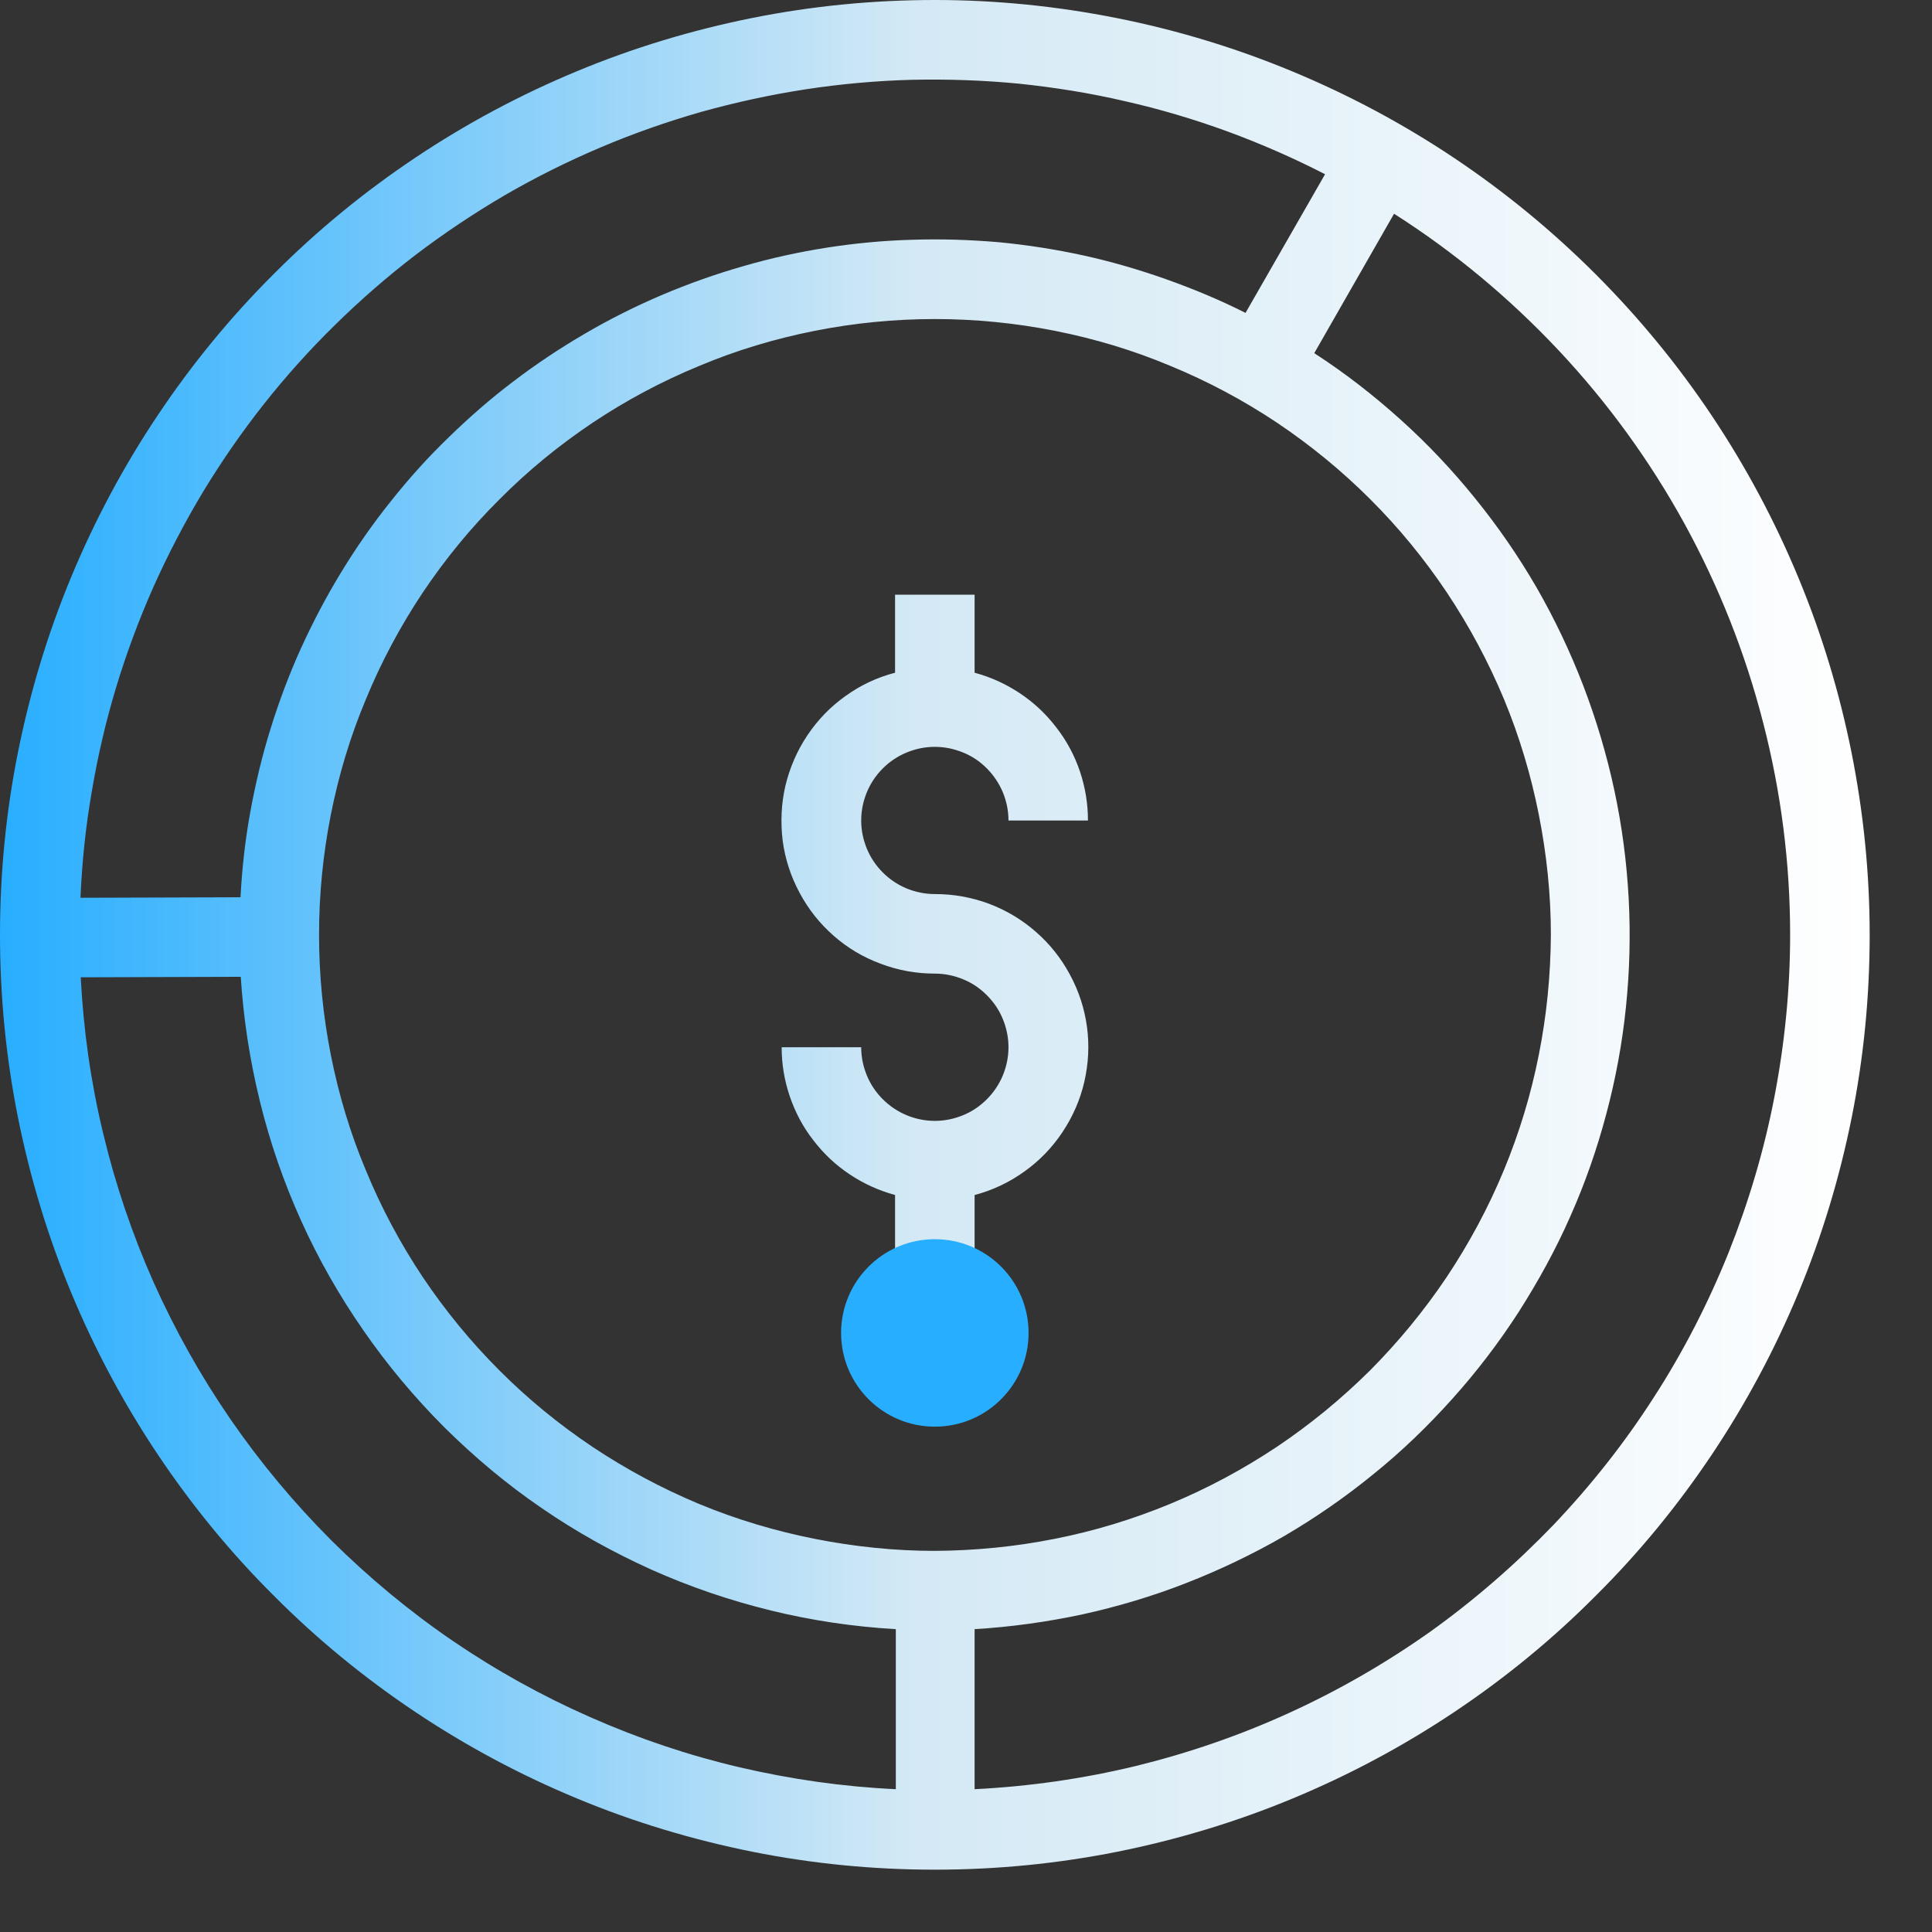 <svg xmlns="http://www.w3.org/2000/svg" xmlns:xlink="http://www.w3.org/1999/xlink" width="41" viewBox="0 0 30.75 30.75" height="41" preserveAspectRatio="xMidYMid meet"><rect x="0" y="0" width="30.75" height="30.75" fill="#333333" stroke="none"/><defs><clipPath id="bf3aa8a970"><path d="M 0 0 L 29.758 0 L 29.758 29.758 L 0 29.758 Z M 0 0 " clip-rule="nonzero"></path></clipPath><clipPath id="3289ddf675"><path d="M 13.707 13.059 C 13.707 13.215 13.738 13.363 13.797 13.508 C 13.855 13.648 13.941 13.777 14.051 13.887 C 14.16 13.996 14.289 14.082 14.43 14.141 C 14.574 14.199 14.723 14.23 14.879 14.23 C 15.176 14.23 15.461 14.281 15.738 14.383 C 16.016 14.488 16.266 14.637 16.488 14.832 C 16.711 15.027 16.891 15.254 17.031 15.516 C 17.172 15.777 17.262 16.055 17.301 16.348 C 17.34 16.641 17.324 16.93 17.258 17.219 C 17.191 17.508 17.074 17.773 16.91 18.02 C 16.746 18.266 16.543 18.477 16.301 18.648 C 16.062 18.82 15.797 18.945 15.512 19.02 L 15.512 20.262 L 14.246 20.262 L 14.246 19.02 C 13.988 18.949 13.746 18.84 13.523 18.691 C 13.301 18.543 13.109 18.363 12.945 18.148 C 12.781 17.938 12.656 17.703 12.57 17.449 C 12.484 17.195 12.441 16.938 12.441 16.668 L 13.707 16.668 C 13.707 16.824 13.738 16.973 13.797 17.117 C 13.855 17.258 13.941 17.387 14.051 17.496 C 14.16 17.605 14.289 17.691 14.43 17.75 C 14.574 17.809 14.723 17.84 14.879 17.84 C 15.035 17.84 15.184 17.809 15.328 17.75 C 15.473 17.691 15.598 17.605 15.707 17.496 C 15.816 17.387 15.902 17.258 15.961 17.117 C 16.02 16.973 16.051 16.824 16.051 16.668 C 16.051 16.512 16.02 16.363 15.961 16.219 C 15.902 16.074 15.816 15.949 15.707 15.84 C 15.598 15.73 15.473 15.645 15.328 15.586 C 15.184 15.527 15.035 15.496 14.879 15.496 C 14.582 15.496 14.297 15.445 14.02 15.34 C 13.742 15.238 13.492 15.09 13.27 14.895 C 13.047 14.699 12.867 14.473 12.727 14.211 C 12.586 13.949 12.496 13.672 12.457 13.379 C 12.422 13.086 12.434 12.797 12.5 12.508 C 12.57 12.219 12.684 11.953 12.848 11.707 C 13.012 11.461 13.215 11.25 13.457 11.078 C 13.695 10.906 13.961 10.781 14.246 10.707 L 14.246 9.465 L 15.512 9.465 L 15.512 10.707 C 15.77 10.777 16.012 10.887 16.234 11.035 C 16.457 11.184 16.648 11.363 16.812 11.578 C 16.977 11.789 17.102 12.023 17.188 12.277 C 17.273 12.531 17.316 12.789 17.316 13.059 L 16.051 13.059 C 16.051 12.902 16.02 12.754 15.961 12.609 C 15.902 12.469 15.816 12.34 15.707 12.23 C 15.598 12.121 15.473 12.035 15.328 11.977 C 15.184 11.918 15.035 11.887 14.879 11.887 C 14.723 11.887 14.574 11.918 14.43 11.977 C 14.289 12.035 14.16 12.121 14.051 12.23 C 13.941 12.34 13.855 12.469 13.797 12.609 C 13.738 12.754 13.707 12.902 13.707 13.059 Z M 29.758 14.879 C 29.758 15.855 29.664 16.824 29.473 17.781 C 29.281 18.738 29 19.672 28.625 20.574 C 28.25 21.477 27.793 22.332 27.25 23.145 C 26.707 23.957 26.09 24.711 25.398 25.398 C 24.711 26.09 23.957 26.707 23.145 27.25 C 22.332 27.793 21.477 28.25 20.574 28.625 C 19.672 29 18.738 29.281 17.781 29.473 C 16.824 29.664 15.855 29.758 14.879 29.758 C 13.902 29.758 12.934 29.664 11.977 29.473 C 11.02 29.281 10.086 29 9.184 28.625 C 8.281 28.25 7.426 27.793 6.613 27.25 C 5.801 26.707 5.047 26.09 4.359 25.398 C 3.668 24.711 3.051 23.957 2.508 23.145 C 1.965 22.332 1.508 21.477 1.133 20.574 C 0.758 19.672 0.477 18.738 0.285 17.781 C 0.094 16.824 0 15.855 0 14.879 C 0 13.902 0.094 12.934 0.285 11.977 C 0.477 11.02 0.758 10.086 1.133 9.184 C 1.508 8.281 1.965 7.426 2.508 6.613 C 3.051 5.801 3.668 5.047 4.359 4.359 C 5.047 3.668 5.801 3.051 6.613 2.508 C 7.426 1.965 8.281 1.508 9.184 1.133 C 10.086 0.758 11.02 0.477 11.977 0.285 C 12.934 0.094 13.902 0 14.879 0 C 15.855 0 16.824 0.098 17.781 0.289 C 18.738 0.48 19.668 0.762 20.57 1.137 C 21.473 1.512 22.328 1.969 23.141 2.512 C 23.953 3.055 24.703 3.672 25.395 4.363 C 26.086 5.055 26.703 5.805 27.246 6.617 C 27.789 7.43 28.246 8.285 28.621 9.188 C 28.996 10.09 29.277 11.02 29.469 11.977 C 29.66 12.934 29.758 13.902 29.758 14.879 Z M 1.281 14.289 L 3.828 14.281 C 3.852 13.824 3.902 13.371 3.984 12.922 C 4.066 12.473 4.172 12.027 4.309 11.59 C 4.445 11.152 4.605 10.727 4.793 10.312 C 4.984 9.895 5.195 9.492 5.434 9.102 C 5.672 8.711 5.934 8.336 6.219 7.98 C 6.504 7.621 6.809 7.281 7.137 6.965 C 7.465 6.645 7.809 6.344 8.172 6.07 C 8.535 5.793 8.918 5.539 9.312 5.309 C 9.707 5.078 10.113 4.875 10.535 4.695 C 10.957 4.516 11.387 4.363 11.824 4.238 C 12.266 4.109 12.711 4.012 13.164 3.941 C 13.613 3.871 14.07 3.828 14.527 3.816 C 14.984 3.801 15.438 3.816 15.895 3.855 C 16.348 3.898 16.801 3.969 17.246 4.066 C 17.691 4.164 18.133 4.293 18.562 4.445 C 18.992 4.598 19.414 4.773 19.824 4.98 L 21.09 2.773 C 20.582 2.512 20.062 2.285 19.531 2.09 C 18.996 1.895 18.453 1.734 17.898 1.609 C 17.344 1.48 16.785 1.391 16.219 1.332 C 15.652 1.277 15.086 1.258 14.516 1.27 C 13.949 1.285 13.383 1.336 12.82 1.422 C 12.262 1.508 11.707 1.629 11.16 1.781 C 10.613 1.938 10.078 2.125 9.555 2.348 C 9.031 2.57 8.523 2.824 8.031 3.109 C 7.543 3.395 7.07 3.711 6.617 4.055 C 6.164 4.402 5.738 4.773 5.332 5.172 C 4.926 5.57 4.547 5.992 4.195 6.438 C 3.844 6.883 3.52 7.352 3.227 7.836 C 2.934 8.324 2.672 8.828 2.441 9.344 C 2.211 9.863 2.012 10.398 1.848 10.941 C 1.684 11.484 1.555 12.039 1.461 12.598 C 1.363 13.16 1.305 13.723 1.281 14.289 Z M 24.684 14.879 C 24.684 14.234 24.617 13.598 24.492 12.965 C 24.367 12.336 24.184 11.723 23.938 11.129 C 23.688 10.531 23.387 9.969 23.031 9.434 C 22.672 8.898 22.266 8.402 21.812 7.949 C 21.355 7.492 20.859 7.086 20.324 6.727 C 19.789 6.371 19.227 6.07 18.629 5.824 C 18.035 5.574 17.422 5.391 16.793 5.266 C 16.16 5.141 15.523 5.078 14.879 5.078 C 14.234 5.078 13.598 5.141 12.965 5.266 C 12.336 5.391 11.723 5.574 11.129 5.824 C 10.531 6.07 9.969 6.371 9.434 6.727 C 8.898 7.086 8.402 7.492 7.949 7.949 C 7.492 8.402 7.086 8.898 6.727 9.434 C 6.371 9.969 6.07 10.531 5.824 11.129 C 5.574 11.723 5.391 12.336 5.266 12.965 C 5.141 13.598 5.078 14.234 5.078 14.879 C 5.078 15.523 5.141 16.16 5.266 16.793 C 5.391 17.422 5.574 18.035 5.824 18.629 C 6.07 19.227 6.371 19.789 6.727 20.324 C 7.086 20.859 7.492 21.355 7.949 21.812 C 8.402 22.266 8.898 22.672 9.434 23.031 C 9.969 23.387 10.531 23.688 11.129 23.938 C 11.723 24.184 12.336 24.367 12.965 24.492 C 13.598 24.617 14.234 24.684 14.879 24.684 C 15.523 24.68 16.16 24.617 16.789 24.492 C 17.422 24.367 18.035 24.18 18.629 23.934 C 19.223 23.688 19.789 23.383 20.324 23.027 C 20.859 22.668 21.352 22.262 21.809 21.809 C 22.262 21.352 22.668 20.859 23.027 20.324 C 23.383 19.789 23.688 19.223 23.934 18.629 C 24.18 18.035 24.367 17.422 24.492 16.789 C 24.617 16.16 24.68 15.523 24.684 14.879 Z M 14.258 28.477 L 14.258 25.93 C 13.586 25.891 12.922 25.793 12.27 25.633 C 11.617 25.473 10.984 25.258 10.371 24.984 C 9.758 24.707 9.172 24.383 8.617 24 C 8.062 23.621 7.551 23.191 7.074 22.719 C 6.598 22.242 6.168 21.73 5.785 21.176 C 5.402 20.625 5.07 20.043 4.793 19.43 C 4.516 18.816 4.297 18.184 4.137 17.531 C 3.977 16.879 3.875 16.219 3.832 15.547 L 1.285 15.555 C 1.328 16.395 1.445 17.223 1.641 18.035 C 1.836 18.852 2.105 19.645 2.445 20.41 C 2.789 21.176 3.195 21.902 3.672 22.594 C 4.148 23.285 4.684 23.926 5.277 24.52 C 5.871 25.109 6.516 25.645 7.207 26.117 C 7.902 26.59 8.633 26.996 9.398 27.332 C 10.168 27.672 10.957 27.938 11.773 28.129 C 12.594 28.32 13.418 28.438 14.258 28.477 Z M 28.492 14.879 C 28.492 13.734 28.348 12.609 28.062 11.5 C 27.777 10.391 27.359 9.336 26.809 8.332 C 26.258 7.332 25.59 6.41 24.809 5.578 C 24.023 4.742 23.152 4.016 22.188 3.402 L 20.918 5.621 C 21.402 5.934 21.859 6.289 22.289 6.676 C 22.719 7.062 23.117 7.484 23.48 7.934 C 23.844 8.383 24.172 8.859 24.461 9.359 C 24.75 9.863 24.996 10.383 25.203 10.922 C 25.41 11.465 25.574 12.016 25.695 12.582 C 25.816 13.148 25.891 13.719 25.922 14.297 C 25.953 14.875 25.938 15.453 25.879 16.027 C 25.82 16.605 25.715 17.172 25.566 17.73 C 25.418 18.289 25.227 18.836 24.992 19.363 C 24.758 19.895 24.48 20.398 24.168 20.887 C 23.855 21.371 23.504 21.832 23.117 22.262 C 22.73 22.695 22.316 23.094 21.867 23.457 C 21.418 23.824 20.945 24.152 20.445 24.445 C 19.945 24.734 19.422 24.984 18.883 25.195 C 18.344 25.406 17.793 25.57 17.227 25.695 C 16.66 25.816 16.09 25.895 15.512 25.93 L 15.512 28.477 C 16.379 28.434 17.23 28.312 18.074 28.109 C 18.918 27.902 19.734 27.621 20.52 27.262 C 21.309 26.902 22.059 26.469 22.766 25.969 C 23.469 25.465 24.121 24.898 24.723 24.273 C 25.32 23.645 25.855 22.969 26.324 22.238 C 26.793 21.512 27.188 20.742 27.512 19.938 C 27.832 19.133 28.078 18.309 28.242 17.457 C 28.406 16.605 28.492 15.746 28.492 14.879 Z M 28.492 14.879 " clip-rule="nonzero"></path></clipPath><linearGradient x1="-0" gradientTransform="matrix(0.158, 0, 0, 0.158, 0, 0)" y1="94" x2="188" gradientUnits="userSpaceOnUse" y2="94" id="6c8609d77f"><stop stop-opacity="1" stop-color="rgb(15.7%, 68.199%, 100%)" offset="0"></stop><stop stop-opacity="1" stop-color="rgb(16.237%, 68.384%, 99.968%)" offset="0.004"></stop><stop stop-opacity="1" stop-color="rgb(16.774%, 68.568%, 99.937%)" offset="0.008"></stop><stop stop-opacity="1" stop-color="rgb(17.311%, 68.753%, 99.905%)" offset="0.012"></stop><stop stop-opacity="1" stop-color="rgb(17.848%, 68.939%, 99.875%)" offset="0.016"></stop><stop stop-opacity="1" stop-color="rgb(18.385%, 69.124%, 99.843%)" offset="0.02"></stop><stop stop-opacity="1" stop-color="rgb(18.922%, 69.308%, 99.812%)" offset="0.023"></stop><stop stop-opacity="1" stop-color="rgb(19.46%, 69.493%, 99.78%)" offset="0.027"></stop><stop stop-opacity="1" stop-color="rgb(19.998%, 69.679%, 99.75%)" offset="0.031"></stop><stop stop-opacity="1" stop-color="rgb(20.535%, 69.864%, 99.719%)" offset="0.035"></stop><stop stop-opacity="1" stop-color="rgb(21.072%, 70.049%, 99.689%)" offset="0.039"></stop><stop stop-opacity="1" stop-color="rgb(21.609%, 70.233%, 99.657%)" offset="0.043"></stop><stop stop-opacity="1" stop-color="rgb(22.147%, 70.419%, 99.626%)" offset="0.047"></stop><stop stop-opacity="1" stop-color="rgb(22.684%, 70.604%, 99.594%)" offset="0.051"></stop><stop stop-opacity="1" stop-color="rgb(23.221%, 70.789%, 99.564%)" offset="0.055"></stop><stop stop-opacity="1" stop-color="rgb(23.758%, 70.973%, 99.532%)" offset="0.059"></stop><stop stop-opacity="1" stop-color="rgb(24.297%, 71.158%, 99.501%)" offset="0.062"></stop><stop stop-opacity="1" stop-color="rgb(24.834%, 71.342%, 99.471%)" offset="0.066"></stop><stop stop-opacity="1" stop-color="rgb(25.371%, 71.529%, 99.44%)" offset="0.07"></stop><stop stop-opacity="1" stop-color="rgb(25.908%, 71.713%, 99.408%)" offset="0.074"></stop><stop stop-opacity="1" stop-color="rgb(26.445%, 71.898%, 99.377%)" offset="0.078"></stop><stop stop-opacity="1" stop-color="rgb(26.982%, 72.083%, 99.345%)" offset="0.082"></stop><stop stop-opacity="1" stop-color="rgb(27.521%, 72.269%, 99.315%)" offset="0.086"></stop><stop stop-opacity="1" stop-color="rgb(28.058%, 72.453%, 99.283%)" offset="0.09"></stop><stop stop-opacity="1" stop-color="rgb(28.595%, 72.638%, 99.252%)" offset="0.094"></stop><stop stop-opacity="1" stop-color="rgb(29.132%, 72.823%, 99.222%)" offset="0.098"></stop><stop stop-opacity="1" stop-color="rgb(29.669%, 73.007%, 99.191%)" offset="0.102"></stop><stop stop-opacity="1" stop-color="rgb(30.206%, 73.192%, 99.159%)" offset="0.105"></stop><stop stop-opacity="1" stop-color="rgb(30.743%, 73.378%, 99.129%)" offset="0.109"></stop><stop stop-opacity="1" stop-color="rgb(31.281%, 73.563%, 99.097%)" offset="0.113"></stop><stop stop-opacity="1" stop-color="rgb(31.819%, 73.747%, 99.066%)" offset="0.117"></stop><stop stop-opacity="1" stop-color="rgb(32.356%, 73.932%, 99.034%)" offset="0.121"></stop><stop stop-opacity="1" stop-color="rgb(32.893%, 74.118%, 99.004%)" offset="0.125"></stop><stop stop-opacity="1" stop-color="rgb(33.43%, 74.303%, 98.973%)" offset="0.129"></stop><stop stop-opacity="1" stop-color="rgb(33.968%, 74.487%, 98.943%)" offset="0.133"></stop><stop stop-opacity="1" stop-color="rgb(34.505%, 74.672%, 98.911%)" offset="0.137"></stop><stop stop-opacity="1" stop-color="rgb(35.042%, 74.858%, 98.88%)" offset="0.141"></stop><stop stop-opacity="1" stop-color="rgb(35.579%, 75.043%, 98.848%)" offset="0.145"></stop><stop stop-opacity="1" stop-color="rgb(36.118%, 75.227%, 98.817%)" offset="0.148"></stop><stop stop-opacity="1" stop-color="rgb(36.655%, 75.412%, 98.785%)" offset="0.152"></stop><stop stop-opacity="1" stop-color="rgb(37.192%, 75.597%, 98.755%)" offset="0.156"></stop><stop stop-opacity="1" stop-color="rgb(37.729%, 75.781%, 98.724%)" offset="0.16"></stop><stop stop-opacity="1" stop-color="rgb(38.266%, 75.967%, 98.694%)" offset="0.164"></stop><stop stop-opacity="1" stop-color="rgb(38.803%, 76.152%, 98.662%)" offset="0.168"></stop><stop stop-opacity="1" stop-color="rgb(39.34%, 76.337%, 98.631%)" offset="0.172"></stop><stop stop-opacity="1" stop-color="rgb(39.877%, 76.521%, 98.599%)" offset="0.176"></stop><stop stop-opacity="1" stop-color="rgb(40.416%, 76.707%, 98.569%)" offset="0.18"></stop><stop stop-opacity="1" stop-color="rgb(40.953%, 76.892%, 98.537%)" offset="0.184"></stop><stop stop-opacity="1" stop-color="rgb(41.49%, 77.077%, 98.506%)" offset="0.188"></stop><stop stop-opacity="1" stop-color="rgb(42.027%, 77.261%, 98.476%)" offset="0.191"></stop><stop stop-opacity="1" stop-color="rgb(42.564%, 77.446%, 98.445%)" offset="0.195"></stop><stop stop-opacity="1" stop-color="rgb(43.102%, 77.631%, 98.413%)" offset="0.199"></stop><stop stop-opacity="1" stop-color="rgb(43.639%, 77.817%, 98.383%)" offset="0.203"></stop><stop stop-opacity="1" stop-color="rgb(44.176%, 78.001%, 98.351%)" offset="0.207"></stop><stop stop-opacity="1" stop-color="rgb(44.714%, 78.186%, 98.32%)" offset="0.211"></stop><stop stop-opacity="1" stop-color="rgb(45.251%, 78.371%, 98.288%)" offset="0.215"></stop><stop stop-opacity="1" stop-color="rgb(45.789%, 78.557%, 98.257%)" offset="0.219"></stop><stop stop-opacity="1" stop-color="rgb(46.326%, 78.741%, 98.227%)" offset="0.223"></stop><stop stop-opacity="1" stop-color="rgb(46.863%, 78.926%, 98.196%)" offset="0.227"></stop><stop stop-opacity="1" stop-color="rgb(47.4%, 79.111%, 98.164%)" offset="0.23"></stop><stop stop-opacity="1" stop-color="rgb(47.937%, 79.297%, 98.134%)" offset="0.234"></stop><stop stop-opacity="1" stop-color="rgb(48.474%, 79.482%, 98.102%)" offset="0.238"></stop><stop stop-opacity="1" stop-color="rgb(49.013%, 79.666%, 98.071%)" offset="0.242"></stop><stop stop-opacity="1" stop-color="rgb(49.55%, 79.851%, 98.039%)" offset="0.246"></stop><stop stop-opacity="1" stop-color="rgb(50.087%, 80.035%, 98.009%)" offset="0.25"></stop><stop stop-opacity="1" stop-color="rgb(50.624%, 80.22%, 97.978%)" offset="0.254"></stop><stop stop-opacity="1" stop-color="rgb(51.161%, 80.406%, 97.948%)" offset="0.258"></stop><stop stop-opacity="1" stop-color="rgb(51.698%, 80.591%, 97.916%)" offset="0.262"></stop><stop stop-opacity="1" stop-color="rgb(52.237%, 80.775%, 97.885%)" offset="0.266"></stop><stop stop-opacity="1" stop-color="rgb(52.774%, 80.96%, 97.853%)" offset="0.27"></stop><stop stop-opacity="1" stop-color="rgb(53.311%, 81.146%, 97.823%)" offset="0.273"></stop><stop stop-opacity="1" stop-color="rgb(53.848%, 81.331%, 97.791%)" offset="0.277"></stop><stop stop-opacity="1" stop-color="rgb(54.385%, 81.516%, 97.76%)" offset="0.281"></stop><stop stop-opacity="1" stop-color="rgb(54.922%, 81.7%, 97.729%)" offset="0.285"></stop><stop stop-opacity="1" stop-color="rgb(55.46%, 81.885%, 97.699%)" offset="0.289"></stop><stop stop-opacity="1" stop-color="rgb(55.997%, 82.069%, 97.667%)" offset="0.293"></stop><stop stop-opacity="1" stop-color="rgb(56.535%, 82.256%, 97.636%)" offset="0.297"></stop><stop stop-opacity="1" stop-color="rgb(57.072%, 82.44%, 97.604%)" offset="0.301"></stop><stop stop-opacity="1" stop-color="rgb(57.61%, 82.625%, 97.574%)" offset="0.305"></stop><stop stop-opacity="1" stop-color="rgb(58.147%, 82.809%, 97.542%)" offset="0.309"></stop><stop stop-opacity="1" stop-color="rgb(58.684%, 82.996%, 97.511%)" offset="0.312"></stop><stop stop-opacity="1" stop-color="rgb(59.221%, 83.18%, 97.481%)" offset="0.316"></stop><stop stop-opacity="1" stop-color="rgb(59.758%, 83.365%, 97.45%)" offset="0.32"></stop><stop stop-opacity="1" stop-color="rgb(60.295%, 83.549%, 97.418%)" offset="0.324"></stop><stop stop-opacity="1" stop-color="rgb(60.834%, 83.736%, 97.388%)" offset="0.328"></stop><stop stop-opacity="1" stop-color="rgb(61.371%, 83.92%, 97.356%)" offset="0.332"></stop><stop stop-opacity="1" stop-color="rgb(61.908%, 84.105%, 97.325%)" offset="0.336"></stop><stop stop-opacity="1" stop-color="rgb(62.445%, 84.29%, 97.293%)" offset="0.34"></stop><stop stop-opacity="1" stop-color="rgb(62.982%, 84.474%, 97.263%)" offset="0.344"></stop><stop stop-opacity="1" stop-color="rgb(63.519%, 84.659%, 97.232%)" offset="0.348"></stop><stop stop-opacity="1" stop-color="rgb(64.056%, 84.845%, 97.202%)" offset="0.352"></stop><stop stop-opacity="1" stop-color="rgb(64.594%, 85.03%, 97.169%)" offset="0.355"></stop><stop stop-opacity="1" stop-color="rgb(65.132%, 85.214%, 97.139%)" offset="0.359"></stop><stop stop-opacity="1" stop-color="rgb(65.669%, 85.399%, 97.107%)" offset="0.363"></stop><stop stop-opacity="1" stop-color="rgb(66.206%, 85.585%, 97.076%)" offset="0.367"></stop><stop stop-opacity="1" stop-color="rgb(66.743%, 85.77%, 97.044%)" offset="0.371"></stop><stop stop-opacity="1" stop-color="rgb(67.281%, 85.954%, 97.014%)" offset="0.375"></stop><stop stop-opacity="1" stop-color="rgb(67.818%, 86.139%, 96.983%)" offset="0.379"></stop><stop stop-opacity="1" stop-color="rgb(68.355%, 86.324%, 96.953%)" offset="0.383"></stop><stop stop-opacity="1" stop-color="rgb(68.892%, 86.508%, 96.921%)" offset="0.387"></stop><stop stop-opacity="1" stop-color="rgb(69.431%, 86.694%, 96.89%)" offset="0.391"></stop><stop stop-opacity="1" stop-color="rgb(69.968%, 86.879%, 96.858%)" offset="0.395"></stop><stop stop-opacity="1" stop-color="rgb(70.505%, 87.064%, 96.828%)" offset="0.398"></stop><stop stop-opacity="1" stop-color="rgb(71.042%, 87.248%, 96.796%)" offset="0.402"></stop><stop stop-opacity="1" stop-color="rgb(71.579%, 87.434%, 96.765%)" offset="0.406"></stop><stop stop-opacity="1" stop-color="rgb(72.116%, 87.619%, 96.735%)" offset="0.41"></stop><stop stop-opacity="1" stop-color="rgb(72.653%, 87.804%, 96.704%)" offset="0.414"></stop><stop stop-opacity="1" stop-color="rgb(73.19%, 87.988%, 96.672%)" offset="0.418"></stop><stop stop-opacity="1" stop-color="rgb(73.729%, 88.174%, 96.642%)" offset="0.422"></stop><stop stop-opacity="1" stop-color="rgb(74.266%, 88.359%, 96.609%)" offset="0.426"></stop><stop stop-opacity="1" stop-color="rgb(74.803%, 88.544%, 96.579%)" offset="0.43"></stop><stop stop-opacity="1" stop-color="rgb(75.34%, 88.728%, 96.547%)" offset="0.434"></stop><stop stop-opacity="1" stop-color="rgb(75.877%, 88.913%, 96.516%)" offset="0.438"></stop><stop stop-opacity="1" stop-color="rgb(76.414%, 89.098%, 96.486%)" offset="0.441"></stop><stop stop-opacity="1" stop-color="rgb(76.953%, 89.284%, 96.455%)" offset="0.445"></stop><stop stop-opacity="1" stop-color="rgb(77.49%, 89.468%, 96.423%)" offset="0.449"></stop><stop stop-opacity="1" stop-color="rgb(78.027%, 89.653%, 96.393%)" offset="0.453"></stop><stop stop-opacity="1" stop-color="rgb(78.564%, 89.838%, 96.361%)" offset="0.457"></stop><stop stop-opacity="1" stop-color="rgb(79.102%, 90.024%, 96.33%)" offset="0.461"></stop><stop stop-opacity="1" stop-color="rgb(79.639%, 90.208%, 96.298%)" offset="0.465"></stop><stop stop-opacity="1" stop-color="rgb(80.176%, 90.393%, 96.268%)" offset="0.469"></stop><stop stop-opacity="1" stop-color="rgb(80.713%, 90.578%, 96.237%)" offset="0.473"></stop><stop stop-opacity="1" stop-color="rgb(81.252%, 90.762%, 96.207%)" offset="0.477"></stop><stop stop-opacity="1" stop-color="rgb(81.789%, 90.947%, 96.175%)" offset="0.48"></stop><stop stop-opacity="1" stop-color="rgb(82.326%, 91.133%, 96.144%)" offset="0.484"></stop><stop stop-opacity="1" stop-color="rgb(82.748%, 91.284%, 96.13%)" offset="0.488"></stop><stop stop-opacity="1" stop-color="rgb(83.171%, 91.437%, 96.117%)" offset="0.492"></stop><stop stop-opacity="1" stop-color="rgb(83.301%, 91.502%, 96.146%)" offset="0.5"></stop><stop stop-opacity="1" stop-color="rgb(83.56%, 91.634%, 96.205%)" offset="0.508"></stop><stop stop-opacity="1" stop-color="rgb(83.818%, 91.765%, 96.265%)" offset="0.516"></stop><stop stop-opacity="1" stop-color="rgb(84.077%, 91.898%, 96.324%)" offset="0.523"></stop><stop stop-opacity="1" stop-color="rgb(84.337%, 92.029%, 96.384%)" offset="0.531"></stop><stop stop-opacity="1" stop-color="rgb(84.595%, 92.16%, 96.443%)" offset="0.539"></stop><stop stop-opacity="1" stop-color="rgb(84.854%, 92.293%, 96.504%)" offset="0.547"></stop><stop stop-opacity="1" stop-color="rgb(85.114%, 92.424%, 96.564%)" offset="0.555"></stop><stop stop-opacity="1" stop-color="rgb(85.371%, 92.555%, 96.623%)" offset="0.562"></stop><stop stop-opacity="1" stop-color="rgb(85.631%, 92.688%, 96.683%)" offset="0.57"></stop><stop stop-opacity="1" stop-color="rgb(85.89%, 92.819%, 96.742%)" offset="0.578"></stop><stop stop-opacity="1" stop-color="rgb(86.148%, 92.95%, 96.802%)" offset="0.586"></stop><stop stop-opacity="1" stop-color="rgb(86.407%, 93.083%, 96.863%)" offset="0.594"></stop><stop stop-opacity="1" stop-color="rgb(86.667%, 93.214%, 96.922%)" offset="0.602"></stop><stop stop-opacity="1" stop-color="rgb(86.925%, 93.346%, 96.982%)" offset="0.609"></stop><stop stop-opacity="1" stop-color="rgb(87.184%, 93.478%, 97.041%)" offset="0.617"></stop><stop stop-opacity="1" stop-color="rgb(87.444%, 93.61%, 97.101%)" offset="0.625"></stop><stop stop-opacity="1" stop-color="rgb(87.701%, 93.741%, 97.16%)" offset="0.633"></stop><stop stop-opacity="1" stop-color="rgb(87.961%, 93.874%, 97.22%)" offset="0.641"></stop><stop stop-opacity="1" stop-color="rgb(88.22%, 94.005%, 97.281%)" offset="0.648"></stop><stop stop-opacity="1" stop-color="rgb(88.478%, 94.136%, 97.34%)" offset="0.656"></stop><stop stop-opacity="1" stop-color="rgb(88.737%, 94.269%, 97.4%)" offset="0.664"></stop><stop stop-opacity="1" stop-color="rgb(88.997%, 94.4%, 97.459%)" offset="0.672"></stop><stop stop-opacity="1" stop-color="rgb(89.255%, 94.531%, 97.519%)" offset="0.68"></stop><stop stop-opacity="1" stop-color="rgb(89.514%, 94.664%, 97.578%)" offset="0.688"></stop><stop stop-opacity="1" stop-color="rgb(89.774%, 94.795%, 97.639%)" offset="0.695"></stop><stop stop-opacity="1" stop-color="rgb(90.031%, 94.926%, 97.699%)" offset="0.703"></stop><stop stop-opacity="1" stop-color="rgb(90.291%, 95.059%, 97.758%)" offset="0.711"></stop><stop stop-opacity="1" stop-color="rgb(90.55%, 95.19%, 97.818%)" offset="0.719"></stop><stop stop-opacity="1" stop-color="rgb(90.808%, 95.322%, 97.878%)" offset="0.727"></stop><stop stop-opacity="1" stop-color="rgb(91.068%, 95.454%, 97.937%)" offset="0.734"></stop><stop stop-opacity="1" stop-color="rgb(91.327%, 95.586%, 97.997%)" offset="0.742"></stop><stop stop-opacity="1" stop-color="rgb(91.585%, 95.717%, 98.058%)" offset="0.75"></stop><stop stop-opacity="1" stop-color="rgb(91.844%, 95.85%, 98.117%)" offset="0.758"></stop><stop stop-opacity="1" stop-color="rgb(92.104%, 95.981%, 98.177%)" offset="0.766"></stop><stop stop-opacity="1" stop-color="rgb(92.361%, 96.112%, 98.236%)" offset="0.773"></stop><stop stop-opacity="1" stop-color="rgb(92.621%, 96.245%, 98.296%)" offset="0.781"></stop><stop stop-opacity="1" stop-color="rgb(92.88%, 96.376%, 98.355%)" offset="0.789"></stop><stop stop-opacity="1" stop-color="rgb(93.138%, 96.507%, 98.416%)" offset="0.797"></stop><stop stop-opacity="1" stop-color="rgb(93.398%, 96.64%, 98.476%)" offset="0.805"></stop><stop stop-opacity="1" stop-color="rgb(93.657%, 96.771%, 98.535%)" offset="0.812"></stop><stop stop-opacity="1" stop-color="rgb(93.915%, 96.902%, 98.595%)" offset="0.82"></stop><stop stop-opacity="1" stop-color="rgb(94.174%, 97.035%, 98.654%)" offset="0.828"></stop><stop stop-opacity="1" stop-color="rgb(94.434%, 97.166%, 98.714%)" offset="0.836"></stop><stop stop-opacity="1" stop-color="rgb(94.691%, 97.298%, 98.773%)" offset="0.844"></stop><stop stop-opacity="1" stop-color="rgb(94.951%, 97.43%, 98.834%)" offset="0.852"></stop><stop stop-opacity="1" stop-color="rgb(95.21%, 97.562%, 98.894%)" offset="0.859"></stop><stop stop-opacity="1" stop-color="rgb(95.468%, 97.693%, 98.953%)" offset="0.867"></stop><stop stop-opacity="1" stop-color="rgb(95.728%, 97.826%, 99.013%)" offset="0.875"></stop><stop stop-opacity="1" stop-color="rgb(95.987%, 97.957%, 99.072%)" offset="0.883"></stop><stop stop-opacity="1" stop-color="rgb(96.245%, 98.088%, 99.132%)" offset="0.891"></stop><stop stop-opacity="1" stop-color="rgb(96.504%, 98.221%, 99.193%)" offset="0.898"></stop><stop stop-opacity="1" stop-color="rgb(96.764%, 98.352%, 99.252%)" offset="0.906"></stop><stop stop-opacity="1" stop-color="rgb(97.021%, 98.483%, 99.312%)" offset="0.914"></stop><stop stop-opacity="1" stop-color="rgb(97.281%, 98.616%, 99.371%)" offset="0.922"></stop><stop stop-opacity="1" stop-color="rgb(97.54%, 98.747%, 99.431%)" offset="0.93"></stop><stop stop-opacity="1" stop-color="rgb(97.798%, 98.878%, 99.49%)" offset="0.938"></stop><stop stop-opacity="1" stop-color="rgb(98.058%, 99.011%, 99.55%)" offset="0.945"></stop><stop stop-opacity="1" stop-color="rgb(98.317%, 99.142%, 99.611%)" offset="0.953"></stop><stop stop-opacity="1" stop-color="rgb(98.575%, 99.274%, 99.67%)" offset="0.961"></stop><stop stop-opacity="1" stop-color="rgb(98.834%, 99.406%, 99.73%)" offset="0.969"></stop><stop stop-opacity="1" stop-color="rgb(99.094%, 99.538%, 99.789%)" offset="0.977"></stop><stop stop-opacity="1" stop-color="rgb(99.352%, 99.669%, 99.849%)" offset="0.984"></stop><stop stop-opacity="1" stop-color="rgb(99.611%, 99.802%, 99.908%)" offset="0.992"></stop><stop stop-opacity="1" stop-color="rgb(99.869%, 99.933%, 99.968%)" offset="1"></stop></linearGradient><clipPath id="bd34b60b29"><path d="M 13.387 19.723 L 16.371 19.723 L 16.371 22.707 L 13.387 22.707 Z M 13.387 19.723 " clip-rule="nonzero"></path></clipPath><clipPath id="6b543b47a8"><path d="M 14.879 19.723 C 14.055 19.723 13.387 20.391 13.387 21.215 C 13.387 22.039 14.055 22.707 14.879 22.707 C 15.703 22.707 16.371 22.039 16.371 21.215 C 16.371 20.391 15.703 19.723 14.879 19.723 Z M 14.879 19.723 " clip-rule="nonzero"></path></clipPath></defs><g clip-path="url(#bf3aa8a970)"><g clip-path="url(#3289ddf675)"><path fill="url(#6c8609d77f)" d="M 0 0 L 0 29.758 L 29.758 29.758 L 29.758 0 Z M 0 0 " fill-rule="nonzero"></path></g></g><g clip-path="url(#bd34b60b29)"><g clip-path="url(#6b543b47a8)"><path fill="#28aeff" d="M 13.387 19.723 L 16.371 19.723 L 16.371 22.707 L 13.387 22.707 Z M 13.387 19.723 " fill-opacity="1" fill-rule="nonzero"></path></g></g></svg>